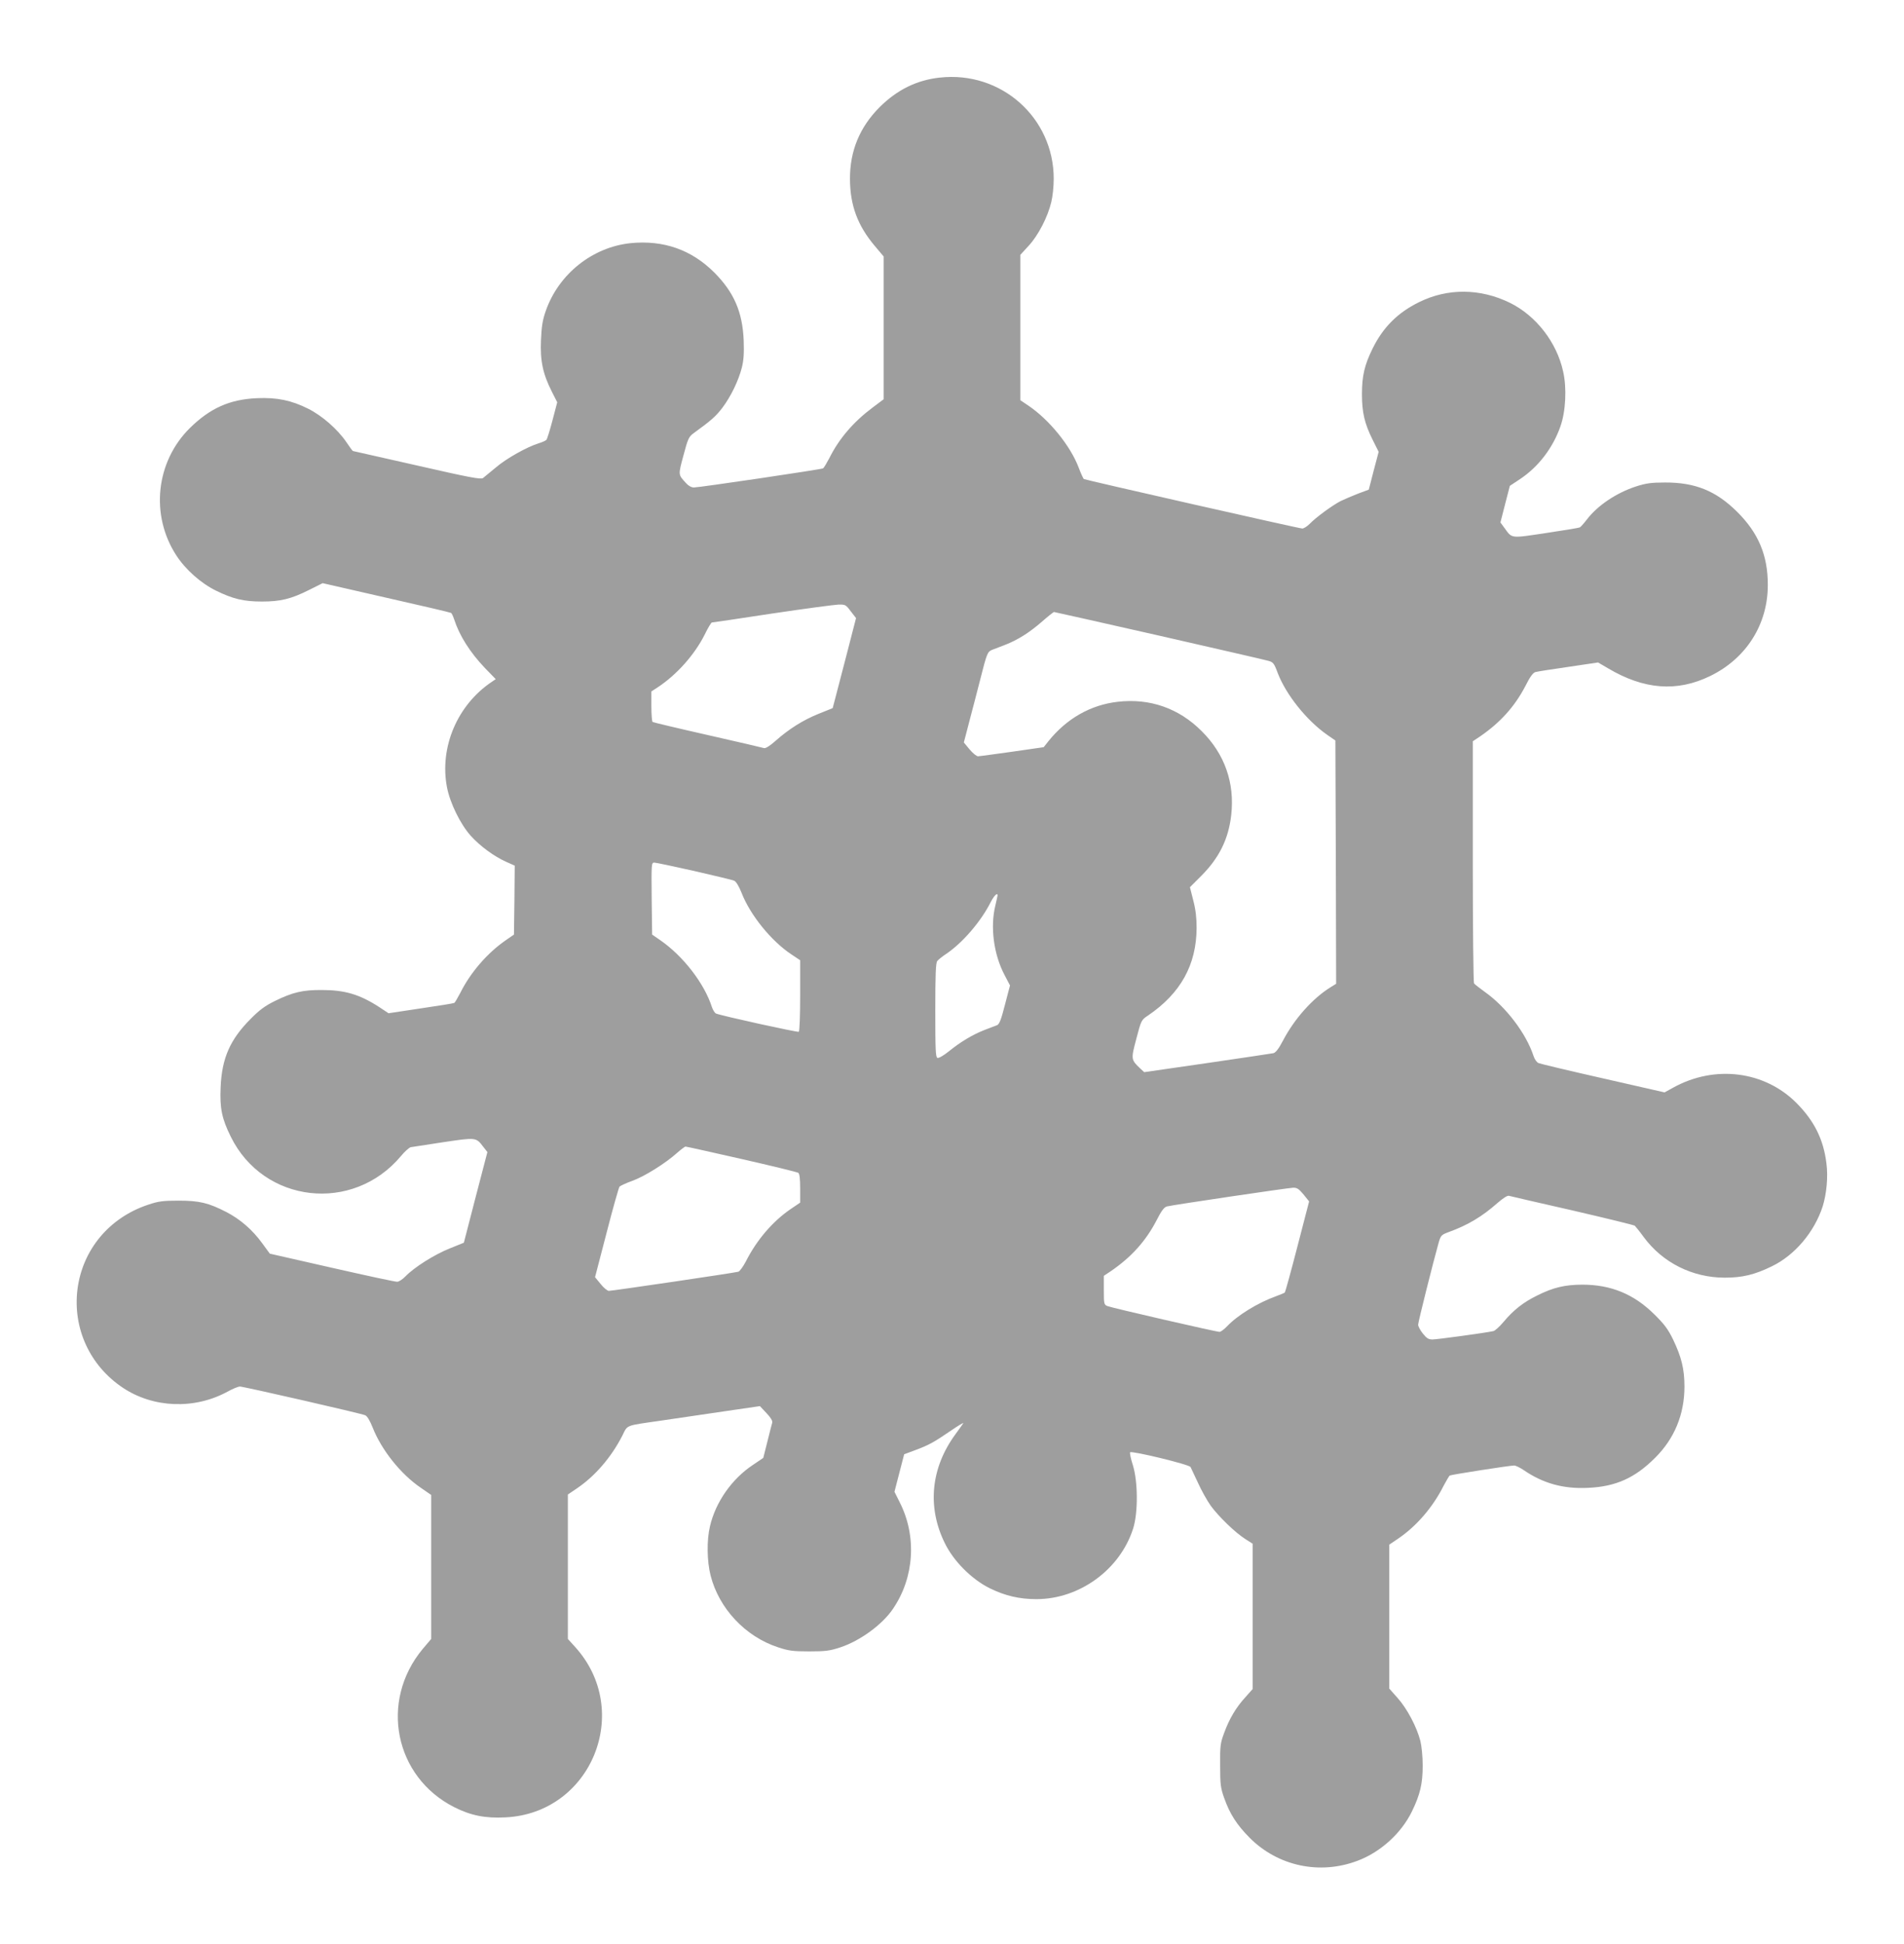 <?xml version="1.0" standalone="no"?>
<!DOCTYPE svg PUBLIC "-//W3C//DTD SVG 20010904//EN"
 "http://www.w3.org/TR/2001/REC-SVG-20010904/DTD/svg10.dtd">
<svg version="1.0" xmlns="http://www.w3.org/2000/svg"
 width="1254pt" height="1280pt" viewBox="0 0 1254 1280"
 preserveAspectRatio="xMidYMid meet">
<g transform="translate(0,1280) scale(0.1,-0.1)"
fill="#9e9e9e" stroke="none">
<path d="M6188 12289 c-151 -17 -279 -80 -394 -194 -132 -132 -197 -289 -196
-475 1 -172 50 -305 163 -439 l59 -70 0 -470 0 -470 -72 -54 c-126 -94 -222
-205 -286 -334 -18 -34 -36 -64 -41 -67 -11 -7 -815 -126 -851 -126 -16 0 -36
11 -51 28 -53 58 -53 51 -18 182 30 112 35 124 68 148 116 84 146 111 188 166
56 74 107 179 129 266 12 48 15 93 12 180 -8 186 -64 315 -193 445 -151 151
-335 215 -551 194 -252 -26 -474 -203 -559 -445 -22 -62 -28 -103 -32 -194 -6
-135 12 -222 72 -340 l35 -69 -31 -118 c-17 -65 -35 -123 -40 -129 -5 -6 -28
-16 -51 -23 -75 -23 -212 -99 -282 -159 -38 -31 -76 -63 -85 -70 -15 -10 -89
4 -435 83 -230 52 -419 95 -421 95 -3 0 -22 26 -44 59 -57 84 -161 175 -252
220 -110 55 -205 75 -338 69 -179 -8 -308 -66 -442 -198 -223 -222 -260 -572
-88 -837 61 -94 163 -184 261 -232 112 -55 183 -72 303 -72 123 0 192 17 310
76 l90 45 420 -96 c231 -52 422 -97 426 -100 4 -2 13 -21 20 -42 35 -108 104
-217 203 -321 l71 -73 -25 -17 c-228 -152 -347 -432 -296 -696 20 -103 88
-242 156 -318 61 -68 155 -137 234 -172 l56 -25 -2 -227 -3 -227 -55 -38
c-121 -84 -231 -211 -298 -345 -18 -34 -35 -64 -40 -67 -5 -3 -104 -19 -221
-36 l-212 -32 -62 41 c-128 83 -226 112 -377 112 -125 1 -193 -15 -309 -72
-65 -32 -102 -59 -160 -118 -136 -136 -190 -259 -198 -451 -6 -138 8 -206 67
-325 216 -439 804 -506 1121 -127 24 29 53 55 64 58 11 2 108 17 215 33 217
32 215 33 264 -32 l26 -33 -78 -299 -77 -298 -94 -38 c-100 -40 -233 -124
-290 -183 -19 -20 -44 -36 -55 -36 -12 -1 -205 41 -430 92 l-409 93 -49 67
c-65 90 -145 159 -237 207 -119 61 -178 75 -316 75 -102 0 -132 -4 -200 -27
-256 -85 -432 -297 -465 -558 -31 -257 82 -502 299 -647 201 -134 472 -144
689 -26 34 19 71 34 82 34 24 0 798 -177 825 -189 13 -5 31 -35 49 -80 58
-148 185 -308 318 -398 l68 -47 0 -474 0 -474 -56 -66 c-286 -344 -186 -843
208 -1042 109 -55 204 -74 337 -67 566 27 841 700 459 1122 l-48 53 0 476 0
475 62 42 c119 81 225 205 297 346 36 72 15 64 251 98 96 14 283 42 415 61
l240 35 43 -46 c28 -29 41 -51 38 -63 -3 -9 -17 -65 -32 -125 l-27 -107 -68
-46 c-139 -92 -246 -245 -283 -404 -22 -92 -20 -230 4 -324 55 -217 228 -402
444 -473 70 -23 97 -27 206 -27 109 0 136 4 206 27 129 43 276 150 345 253
141 206 158 478 45 701 l-35 70 32 124 32 123 70 26 c94 35 124 52 234 127 51
35 89 58 85 51 -4 -7 -28 -40 -52 -73 -161 -220 -187 -477 -70 -715 58 -120
178 -240 298 -299 100 -49 194 -71 306 -71 284 0 551 195 637 465 33 104 32
309 -2 418 -14 42 -21 80 -18 84 12 11 389 -80 398 -97 4 -8 26 -55 49 -104
22 -49 60 -117 84 -151 52 -71 162 -178 229 -220 l47 -30 0 -479 0 -478 -47
-53 c-62 -67 -108 -145 -141 -237 -25 -67 -27 -85 -26 -213 0 -125 3 -148 26
-213 38 -107 83 -177 168 -263 186 -187 461 -246 710 -152 151 56 289 181 359
325 54 111 71 182 71 303 0 57 -7 127 -15 160 -23 92 -88 215 -150 284 l-55
62 0 474 0 474 59 40 c121 82 229 208 299 348 18 34 36 64 40 67 11 6 394 66
424 66 11 0 39 -14 63 -30 128 -88 262 -125 424 -117 183 8 309 65 442 198
127 126 193 286 193 469 0 116 -20 195 -75 310 -33 68 -58 101 -123 165 -135
134 -286 196 -476 196 -114 -1 -189 -18 -295 -71 -92 -45 -156 -95 -223 -175
-26 -31 -56 -58 -67 -60 -55 -12 -371 -55 -400 -55 -27 0 -39 8 -64 39 -17 21
-31 48 -31 58 0 18 98 408 135 540 14 48 18 52 63 69 130 47 223 103 325 193
37 32 65 50 75 47 10 -3 197 -46 417 -96 220 -51 405 -96 412 -101 6 -6 33
-39 59 -75 124 -168 320 -267 534 -267 116 0 198 20 310 75 151 73 279 225
334 393 26 83 37 196 25 285 -19 157 -80 279 -196 396 -210 212 -538 254 -812
103 l-58 -32 -404 92 c-222 50 -414 96 -426 101 -12 5 -26 25 -33 47 -48 147
-182 324 -320 421 -36 26 -68 51 -72 57 -4 5 -8 366 -8 802 l0 792 48 32 c134
92 228 197 298 331 31 62 51 89 67 93 12 3 110 19 217 34 l195 29 65 -38 c237
-141 455 -158 674 -51 238 116 380 341 379 601 0 194 -62 341 -202 480 -139
138 -277 194 -476 193 -90 0 -124 -5 -190 -26 -129 -42 -253 -125 -324 -218
-20 -26 -41 -50 -47 -52 -6 -3 -106 -19 -223 -37 -235 -35 -221 -37 -272 33
l-27 37 31 121 31 120 68 45 c120 80 215 204 265 346 35 98 43 253 18 362 -42
192 -178 367 -350 452 -196 96 -411 98 -600 4 -140 -69 -236 -165 -305 -305
-53 -108 -70 -179 -70 -300 0 -121 17 -193 70 -300 l40 -80 -33 -125 -32 -124
-70 -26 c-38 -15 -90 -37 -115 -49 -56 -29 -165 -109 -204 -150 -17 -17 -39
-31 -49 -31 -20 0 -1427 319 -1439 326 -3 2 -19 36 -34 76 -55 144 -194 315
-332 408 l-52 35 0 479 0 478 55 60 c63 68 126 190 149 288 9 36 16 104 16
151 1 405 -348 714 -752 668z m-585 -3514 l35 -45 -64 -248 c-35 -136 -70
-269 -77 -296 l-13 -49 -92 -37 c-102 -41 -196 -100 -285 -179 -37 -33 -65
-50 -75 -47 -10 3 -176 42 -371 86 -195 44 -358 83 -363 86 -4 3 -8 49 -8 103
l0 98 43 28 c124 82 241 213 308 346 21 44 43 79 47 80 4 0 183 26 397 59 215
32 411 58 437 59 45 1 49 -1 81 -44z m2029 -160 c376 -86 700 -160 720 -166
33 -9 39 -15 63 -80 55 -144 191 -313 325 -407 l55 -38 3 -801 2 -801 -37 -23
c-118 -73 -238 -208 -313 -351 -28 -54 -48 -79 -63 -83 -12 -2 -208 -32 -436
-65 l-415 -60 -24 22 c-64 61 -64 61 -28 198 32 122 33 124 77 153 215 146
319 334 320 577 0 66 -6 120 -22 181 l-22 87 74 74 c119 119 180 243 198 401
24 211 -43 402 -194 552 -150 151 -341 218 -552 194 -180 -20 -339 -111 -459
-261 l-30 -38 -208 -30 c-115 -16 -216 -30 -225 -30 -9 0 -34 20 -55 45 l-38
46 37 142 c21 78 53 203 72 277 42 166 47 178 75 190 13 5 51 20 86 33 87 34
161 81 245 154 40 35 75 63 79 63 4 0 314 -70 690 -155z m-3061 -1550 c134
-31 253 -59 264 -64 13 -6 31 -35 49 -80 57 -147 197 -319 329 -406 l57 -38 0
-233 c0 -129 -4 -235 -9 -238 -8 -5 -504 104 -545 120 -8 3 -20 22 -27 42 -50
156 -189 336 -339 440 l-55 38 -3 237 c-2 227 -2 237 17 237 10 0 128 -25 262
-55z m1999 -162 c-1 -5 -7 -35 -15 -68 -34 -140 -10 -321 61 -455 l36 -69 -33
-126 c-26 -102 -37 -129 -53 -136 -12 -4 -49 -19 -84 -32 -78 -31 -155 -77
-233 -140 -35 -28 -66 -46 -75 -43 -12 5 -14 54 -14 314 0 232 3 312 13 324 6
8 33 30 59 47 107 72 228 212 292 339 23 45 47 68 46 45z m-1685 -1735 c198
-45 366 -86 373 -91 8 -6 12 -40 12 -103 l0 -93 -62 -42 c-119 -81 -225 -205
-296 -346 -18 -34 -40 -64 -49 -67 -22 -7 -829 -126 -853 -126 -10 0 -34 20
-54 45 l-37 45 76 292 c41 160 80 297 85 304 6 6 44 24 86 39 80 29 217 115
294 184 25 22 50 41 55 41 6 0 172 -37 370 -82z m3700 -233 l37 -46 -77 -297
c-42 -163 -80 -300 -83 -303 -4 -3 -29 -14 -57 -24 -120 -43 -254 -125 -324
-199 -19 -20 -41 -36 -49 -36 -22 0 -714 159 -739 170 -22 9 -23 16 -23 104
l0 95 48 32 c134 92 228 197 298 331 34 67 51 89 70 94 40 10 795 122 830 123
26 1 38 -7 69 -44z"/>
</g>
</svg>
